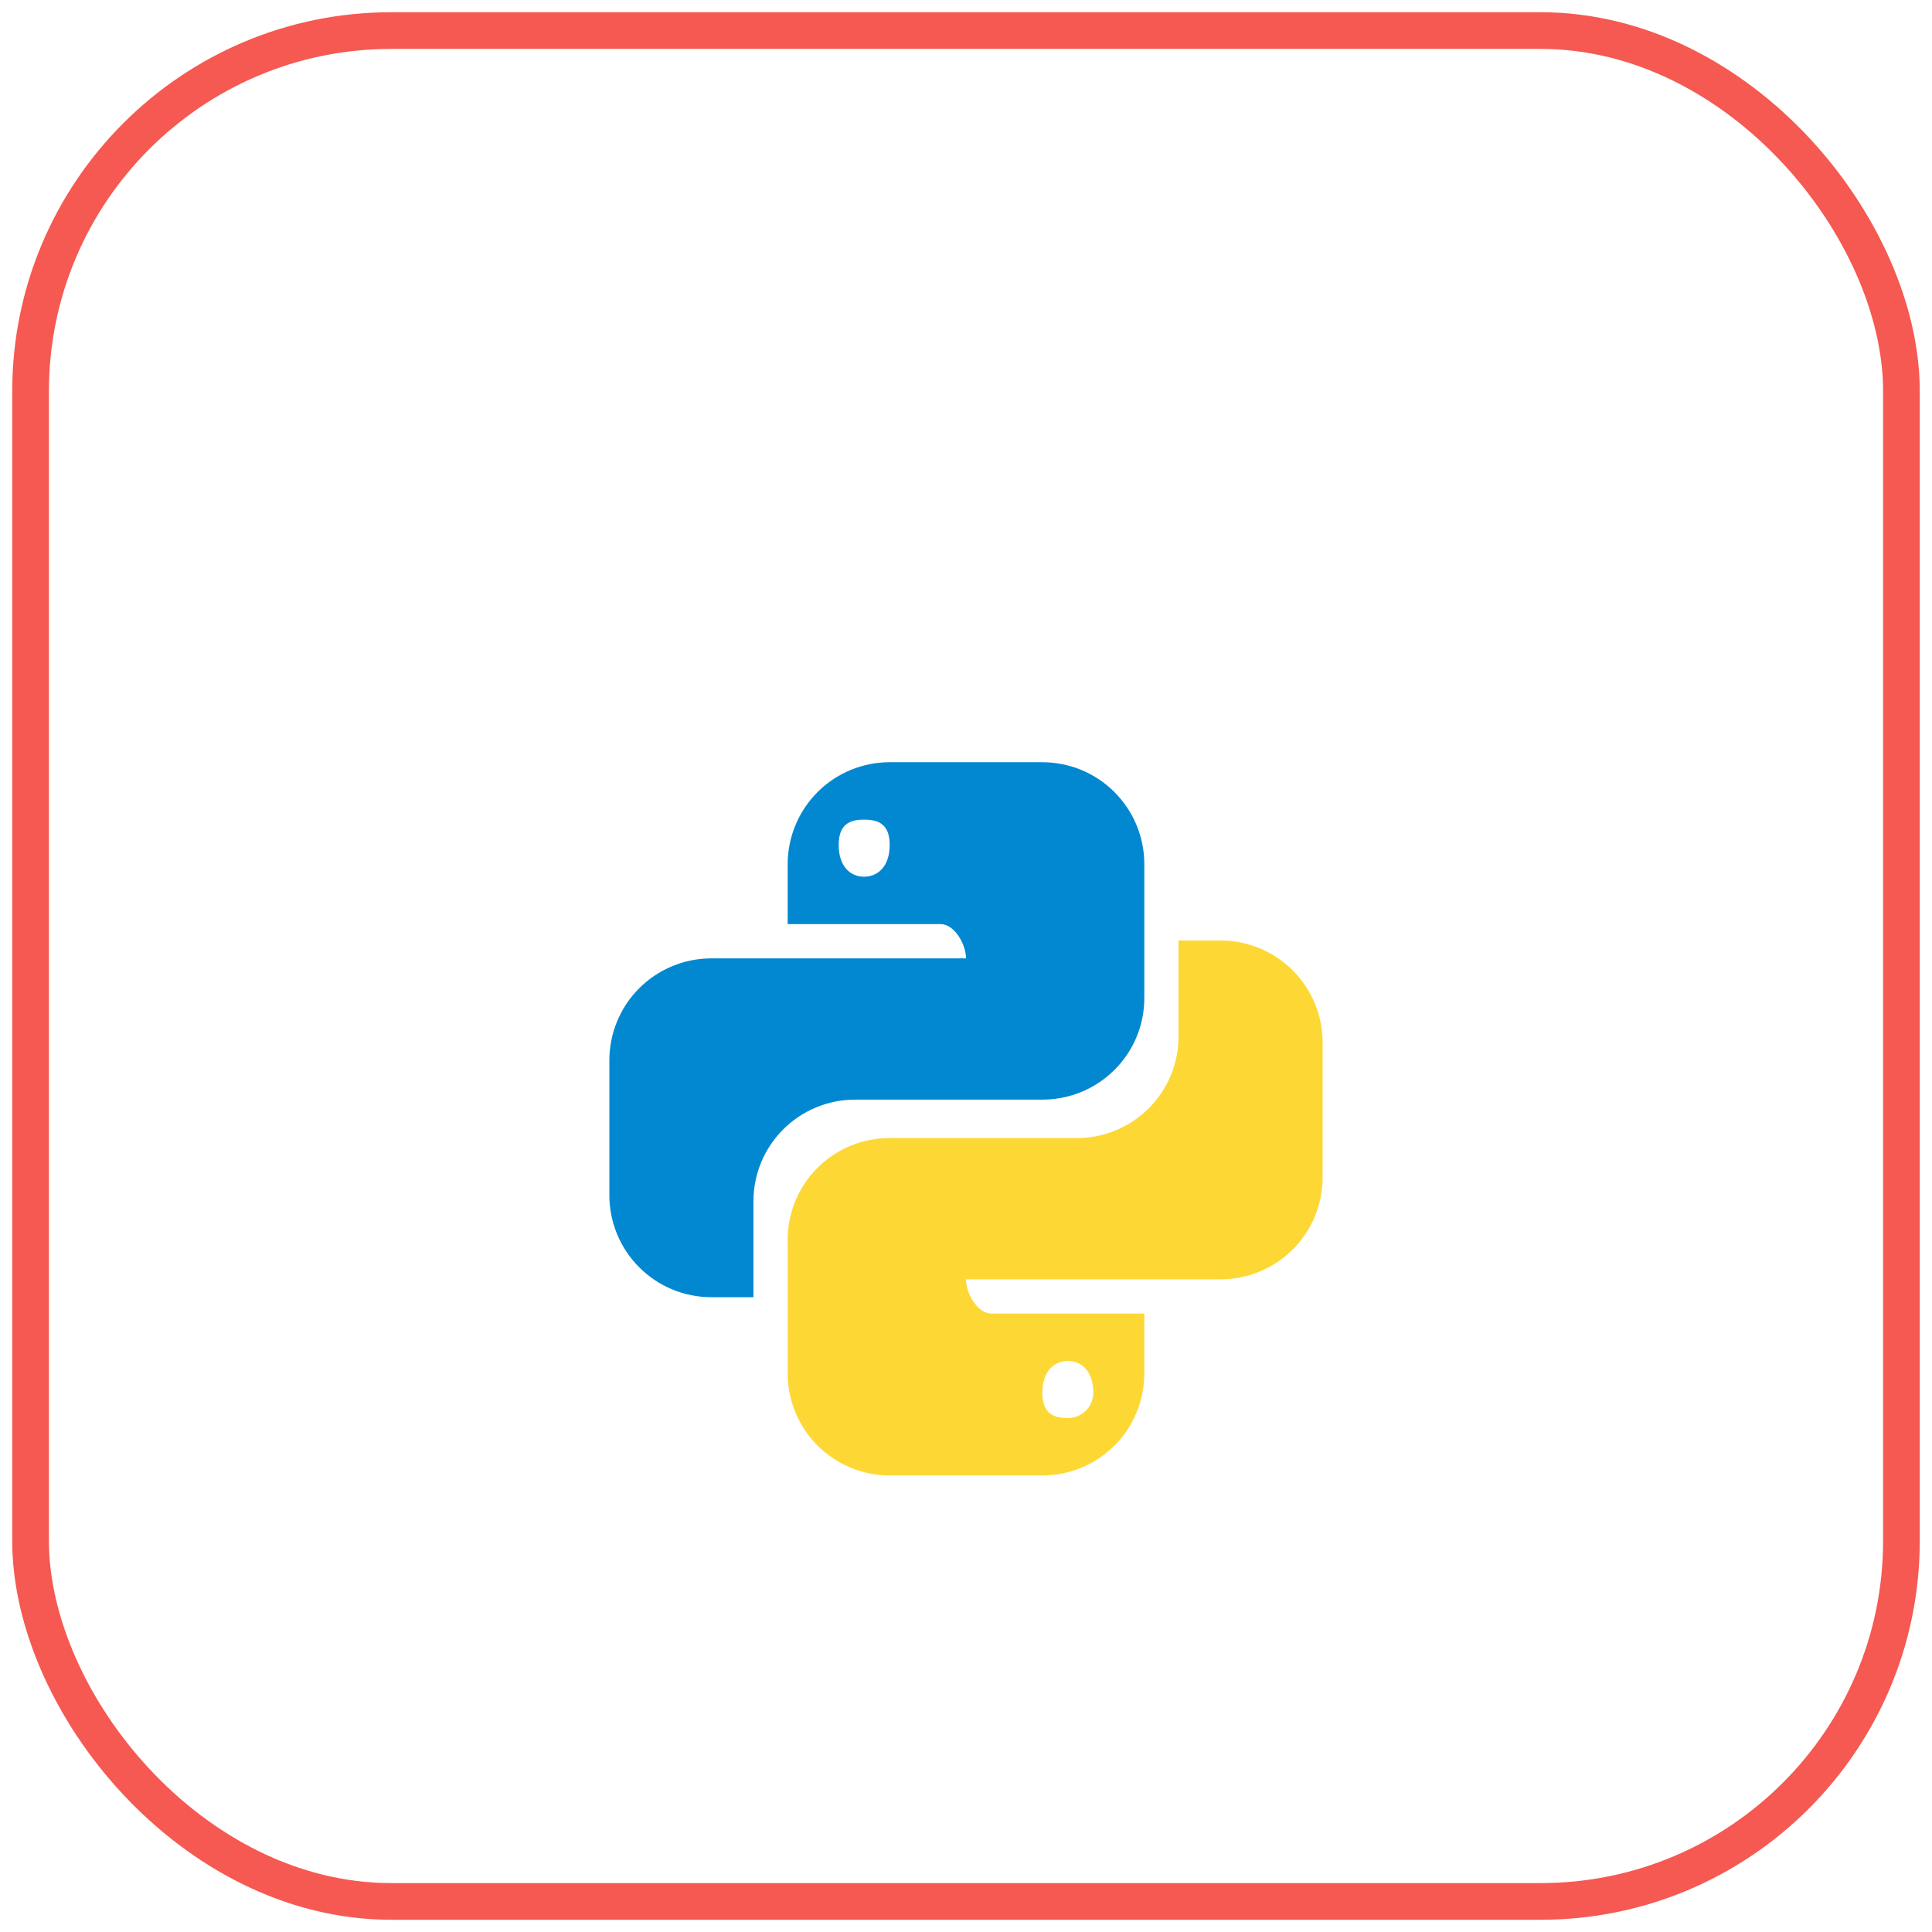 <svg width="79" height="79" viewBox="0 0 79 79" fill="none" xmlns="http://www.w3.org/2000/svg">
<rect x="1.25" y="1.25" width="76.5" height="76.5" rx="14.75" fill="white"/>
<rect x="1.25" y="1.25" width="76.5" height="76.5" rx="14.75" stroke="#F55951" stroke-width="1.5"/>
<g filter="url(#filter0_dd_137_1605)">
<rect x="19.5" y="19.5" width="40" height="40" rx="20" fill="white"/>
<rect x="17" y="17" width="45" height="45" rx="22.5" stroke="white" stroke-width="5"/>
<path d="M36.379 24.917C35.273 24.917 34.212 25.356 33.43 26.138C32.648 26.92 32.208 27.981 32.208 29.087V31.538H38.465C39.033 31.538 39.5 32.369 39.5 32.938H29.087C27.981 32.938 26.92 33.377 26.138 34.159C25.356 34.941 24.917 36.002 24.917 37.108V42.622C24.917 43.728 25.356 44.789 26.138 45.572C26.92 46.354 27.981 46.793 29.087 46.793H30.808V42.885C30.806 42.338 30.913 41.796 31.12 41.29C31.328 40.784 31.634 40.324 32.02 39.936C32.407 39.549 32.865 39.242 33.371 39.032C33.876 38.822 34.417 38.714 34.965 38.714H42.621C44.925 38.714 46.792 36.86 46.792 34.556V29.087C46.792 27.981 46.352 26.92 45.57 26.138C44.788 25.356 43.727 24.917 42.621 24.917H36.379ZM35.329 27.265C35.913 27.265 36.379 27.439 36.379 28.3C36.379 29.16 35.913 29.599 35.329 29.599C34.76 29.599 34.294 29.162 34.294 28.301C34.294 27.441 34.76 27.265 35.329 27.265Z" fill="#0288D1"/>
<path d="M48.19 32.208V36.117C48.192 36.664 48.086 37.206 47.878 37.711C47.669 38.217 47.364 38.677 46.977 39.064C46.591 39.451 46.133 39.759 45.627 39.968C45.122 40.178 44.581 40.286 44.034 40.286H36.379C35.832 40.284 35.29 40.39 34.784 40.598C34.278 40.806 33.818 41.112 33.431 41.498C33.043 41.884 32.736 42.343 32.526 42.848C32.316 43.354 32.208 43.895 32.208 44.442V49.911C32.208 51.017 32.648 52.078 33.43 52.86C34.212 53.642 35.273 54.082 36.379 54.082H42.621C43.727 54.082 44.787 53.643 45.57 52.861C46.352 52.079 46.791 51.019 46.792 49.913V47.462H40.534C39.965 47.462 39.5 46.631 39.5 46.062H49.913C51.019 46.062 52.08 45.623 52.862 44.841C53.644 44.059 54.083 42.998 54.083 41.892V36.379C54.083 35.273 53.644 34.212 52.862 33.43C52.08 32.648 51.019 32.208 49.913 32.208H48.19ZM34.133 38.79L34.127 38.796L34.183 38.79H34.133ZM43.671 49.401C44.24 49.401 44.706 49.838 44.706 50.699C44.706 50.835 44.679 50.969 44.627 51.095C44.575 51.22 44.499 51.335 44.403 51.431C44.307 51.527 44.193 51.603 44.067 51.655C43.941 51.707 43.807 51.734 43.671 51.734C43.087 51.734 42.621 51.559 42.621 50.699C42.621 49.838 43.087 49.401 43.671 49.401Z" fill="#FDD835"/>
</g>
<defs>
<filter id="filter0_dd_137_1605" x="7" y="10.75" width="65" height="67.5" filterUnits="userSpaceOnUse" color-interpolation-filters="sRGB">
<feFlood flood-opacity="0" result="BackgroundImageFix"/>
<feColorMatrix in="SourceAlpha" type="matrix" values="0 0 0 0 0 0 0 0 0 0 0 0 0 0 0 0 0 0 127 0" result="hardAlpha"/>
<feOffset/>
<feGaussianBlur stdDeviation="1.875"/>
<feColorMatrix type="matrix" values="0 0 0 0 0 0 0 0 0 0 0 0 0 0 0 0 0 0 0.07 0"/>
<feBlend mode="normal" in2="BackgroundImageFix" result="effect1_dropShadow_137_1605"/>
<feColorMatrix in="SourceAlpha" type="matrix" values="0 0 0 0 0 0 0 0 0 0 0 0 0 0 0 0 0 0 127 0" result="hardAlpha"/>
<feMorphology radius="1.875" operator="erode" in="SourceAlpha" result="effect2_dropShadow_137_1605"/>
<feOffset dy="6.25"/>
<feGaussianBlur stdDeviation="4.688"/>
<feColorMatrix type="matrix" values="0 0 0 0 0 0 0 0 0 0 0 0 0 0 0 0 0 0 0.1 0"/>
<feBlend mode="normal" in2="effect1_dropShadow_137_1605" result="effect2_dropShadow_137_1605"/>
<feBlend mode="normal" in="SourceGraphic" in2="effect2_dropShadow_137_1605" result="shape"/>
</filter>
</defs>
</svg>

